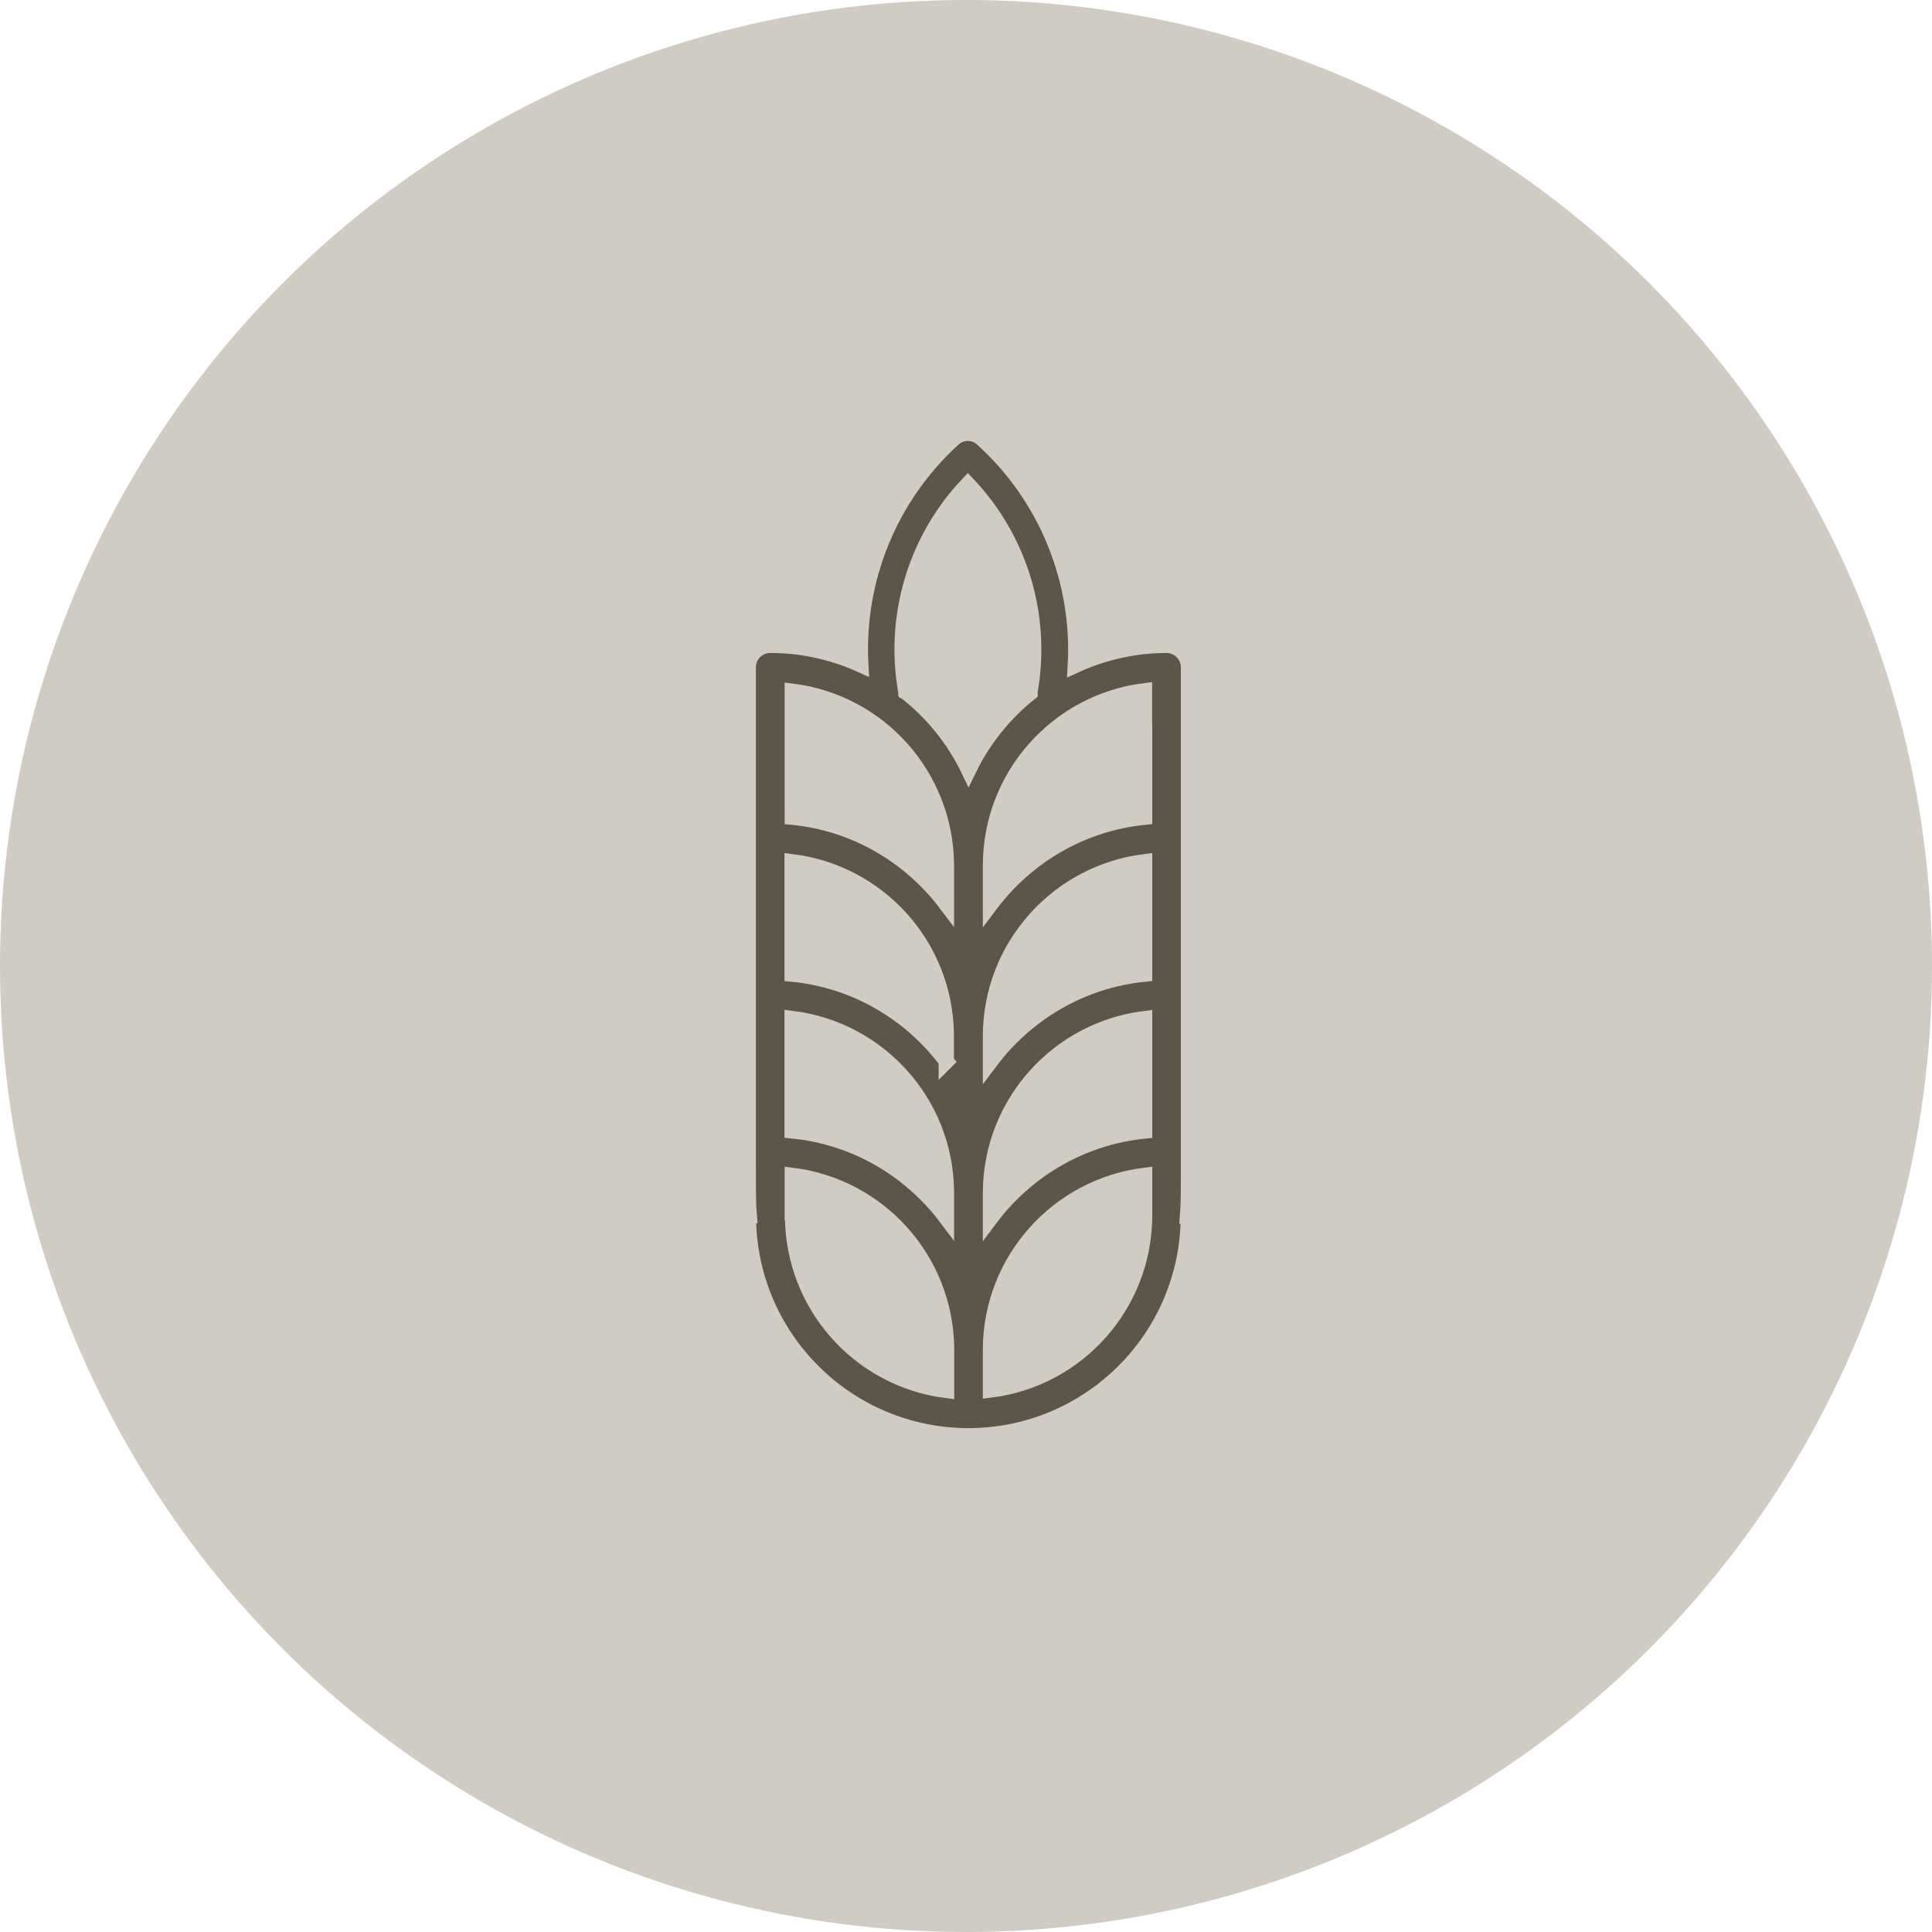 <?xml version="1.0" encoding="UTF-8"?>
<svg xmlns="http://www.w3.org/2000/svg" id="Layer_2" width="126.34" height="126.34" viewBox="0 0 126.34 126.34">
  <defs>
    <style>
      .cls-1 {
        fill: #d0ccc3;
      }

      .cls-2 {
        fill: #5b5647;
        stroke: #d0ccc3;
        stroke-miterlimit: 10;
      }
    </style>
  </defs>
  <g id="Layer_1-2" data-name="Layer_1">
    <circle class="cls-1" cx="63.17" cy="63.17" r="63.17"></circle>
    <path class="cls-2" d="M76.29,42.2c-2.13,0-4.15.48-5.97,1.31.31-5.56-1.9-11.02-6.09-14.81-.53-.49-1.35-.49-1.88,0-4.17,3.79-6.37,9.23-6.06,14.78-1.81-.82-3.81-1.28-5.92-1.28-.79,0-1.44.64-1.44,1.44v32.31c0,1.8,0,2.87.06,3.54h-.05c0,7.95,6.44,14.39,14.39,14.4,0,0,0,0,0,0,0,0,0,0,0,0,0,0,0,0,0,0,0,0,0,0,0,0,7.93-.01,14.36-6.43,14.38-14.36h-.05c.06-.72.06-1.79.06-3.6v-32.29c0-.8-.65-1.44-1.44-1.44ZM64.77,67.84s0-.05,0-.07,0-.05,0-.07c.04-5.84,4.42-10.64,10.08-11.35v7.35c-4.12.41-7.72,2.57-10.08,5.71v-1.57ZM61.89,69.4c-2.36-3.14-5.96-5.3-10.09-5.7,0-2.47,0-4.98,0-7.35,5.64.7,10.01,5.47,10.08,11.28v1.78ZM51.8,66.6c5.64.7,10.02,5.47,10.09,11.28v1.77c-2.36-3.14-5.96-5.3-10.09-5.7,0-2.1,0-4.64,0-7.35ZM64.77,78.1s0-.05,0-.07,0-.05,0-.07c.04-5.84,4.42-10.64,10.08-11.35v7.35c-4.12.41-7.72,2.57-10.08,5.71v-1.57ZM74.85,47.85v5.59c-4.12.41-7.72,2.57-10.08,5.71v-2.55h0c0-5.81,4.32-10.7,10.07-11.43v2.68ZM59.22,45.14c-.84-4.88.66-9.88,4.07-13.48,3.41,3.6,4.92,8.59,4.08,13.48-.01.06-.01.12-.01.18-1.69,1.34-3.07,3.06-4.02,5.03-.96-2-2.37-3.74-4.1-5.09,0-.04,0-.08,0-.12ZM51.81,45.2c5.73.72,10.03,5.57,10.08,11.34,0,.02,0,.04,0,.06v2.54c-2.36-3.14-5.96-5.3-10.08-5.7,0-2.04,0-3.89,0-5.41v-2.83ZM51.81,79.49v-.06h0c0-.17,0-1.11,0-2.57,5.64.7,10.01,5.47,10.09,11.28v2.79c-5.76-.73-10.07-5.63-10.07-11.43ZM74.85,79.47c0,5.81-4.32,10.71-10.08,11.43v-2.55s0-.05,0-.07,0-.05,0-.07c.04-5.84,4.42-10.64,10.08-11.35v2.61Z"></path>
  </g>
</svg>
